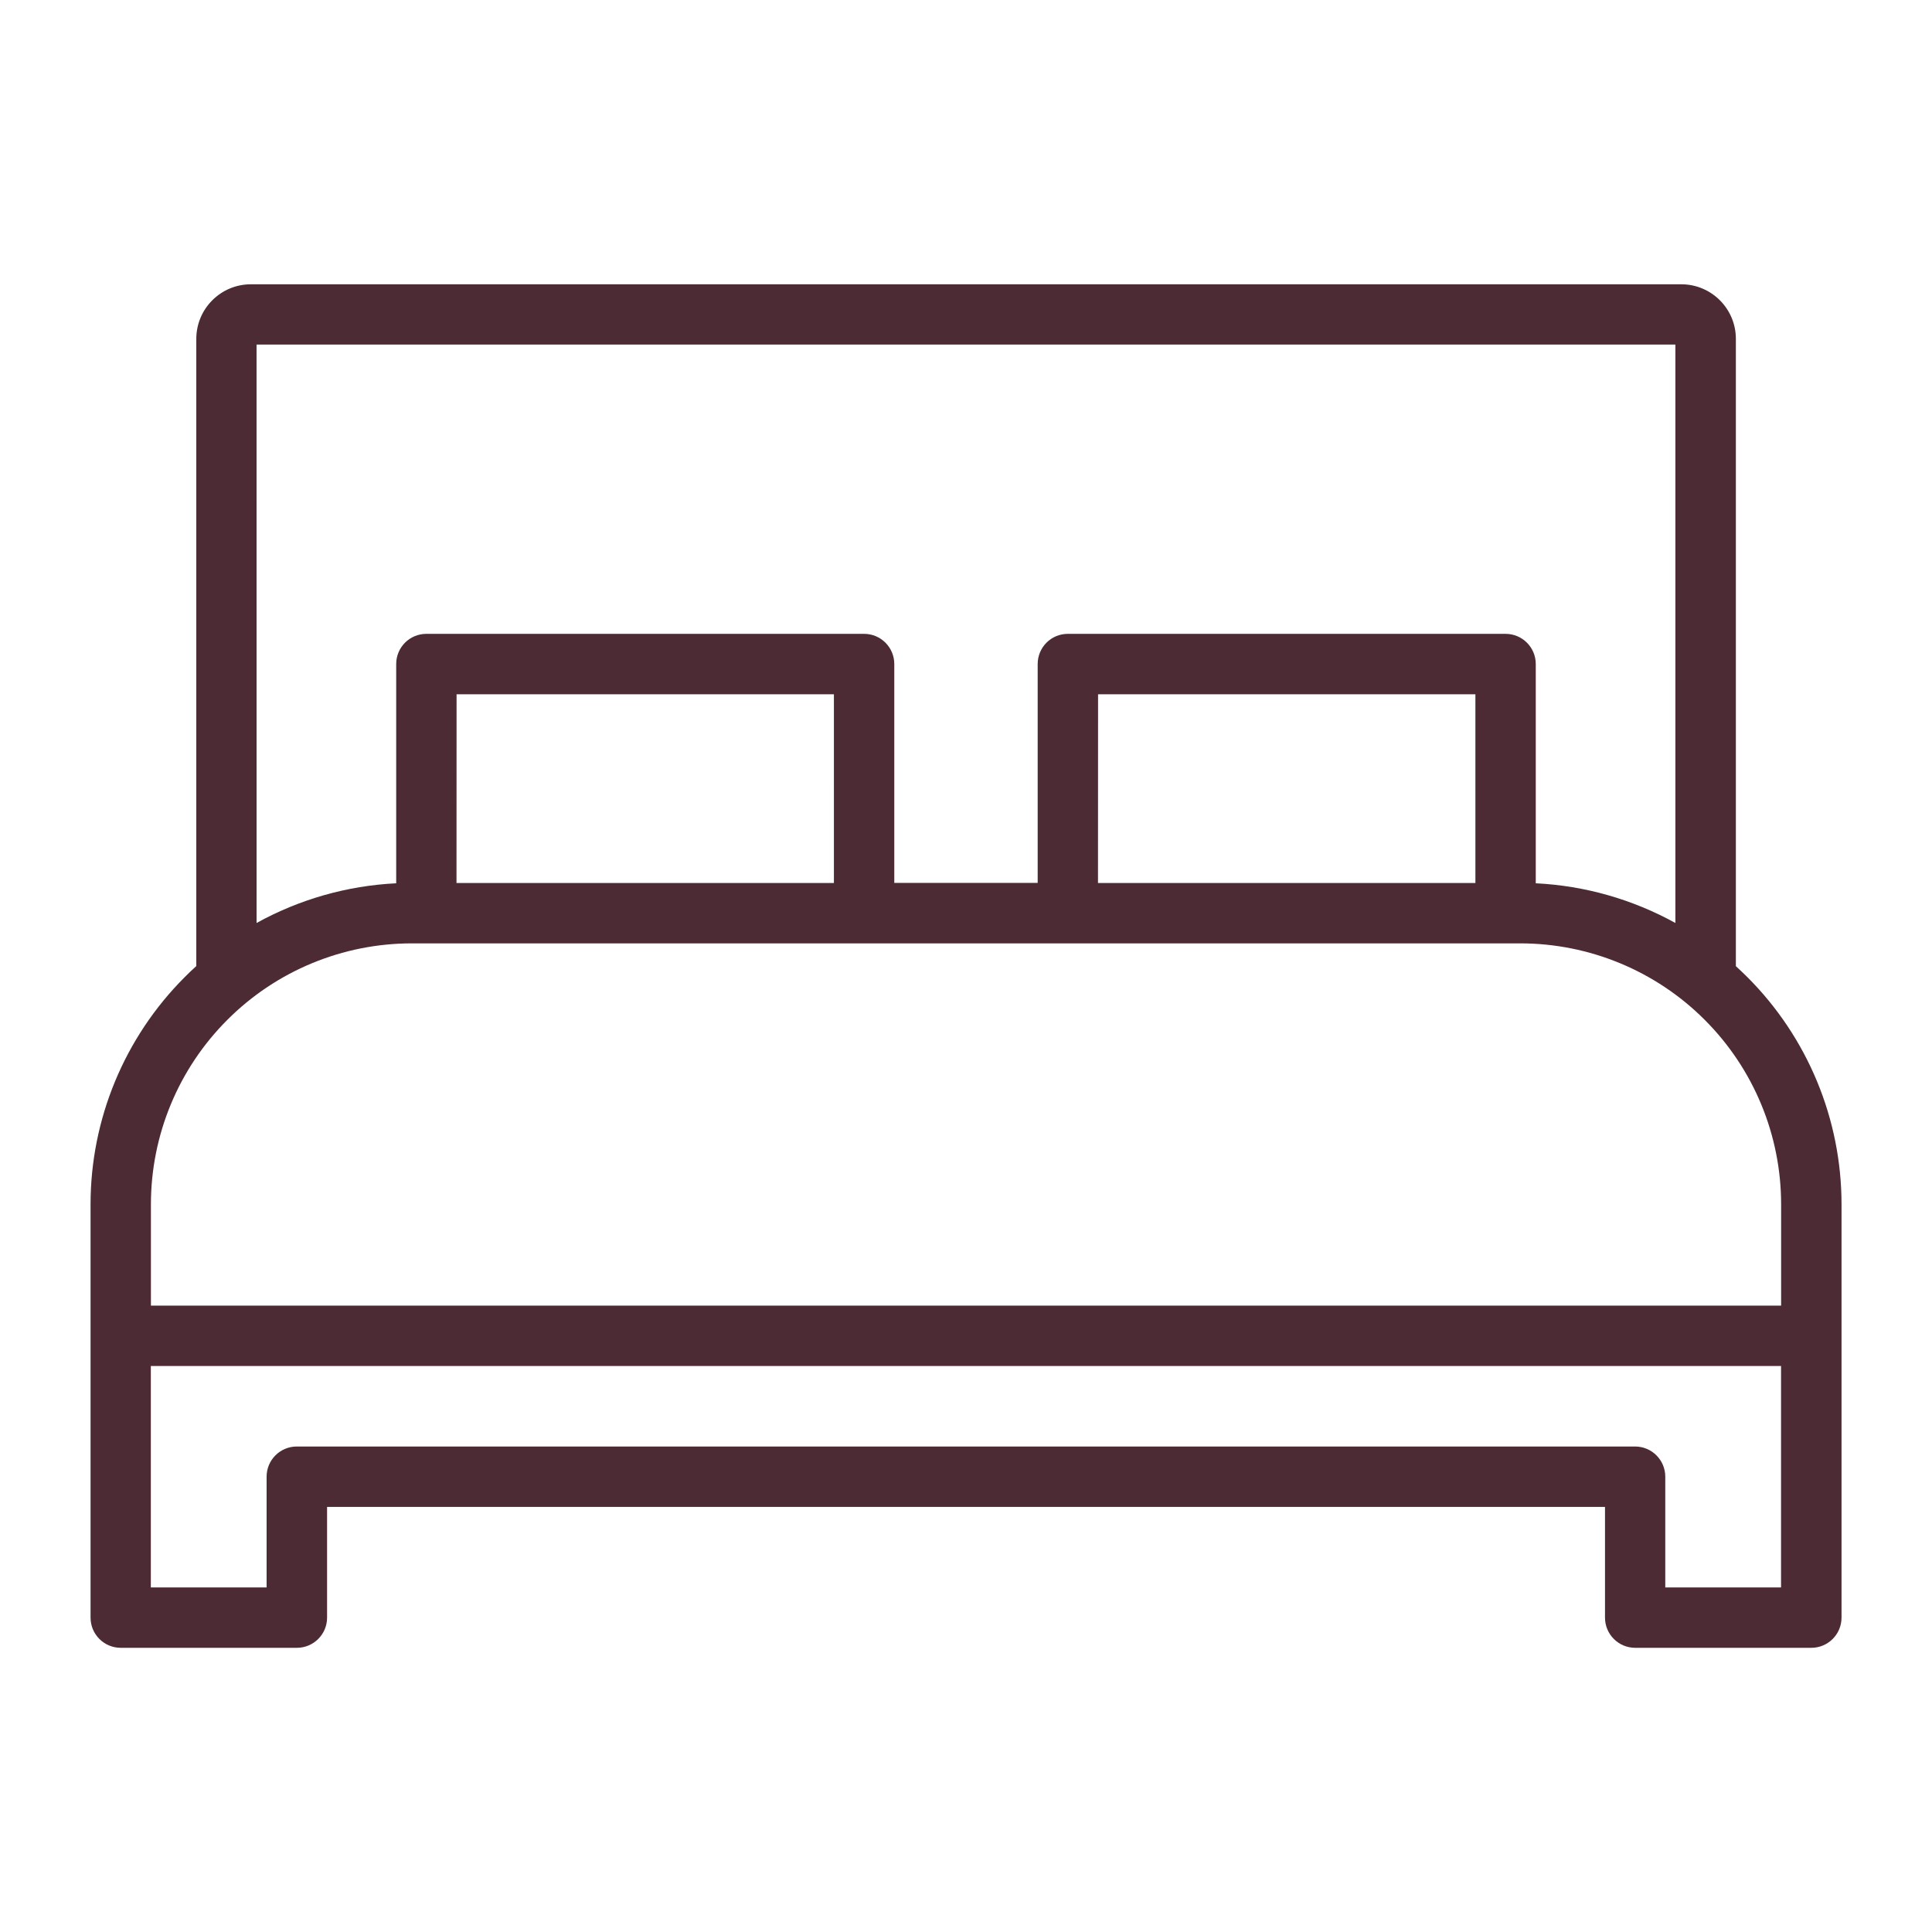 <?xml version="1.0" encoding="UTF-8"?>
<svg xmlns="http://www.w3.org/2000/svg" fill="#4d2b34" width="1200pt" height="1200pt" version="1.1" viewBox="0 0 1200 1200">
  <path d="m121.87 600.1c-2.438 2.203-4.828 4.453-7.172 6.844-37.406 37.406-58.453 88.219-58.453 141.1v256.69c0 10.359 8.391 18.75 18.75 18.75h109.41c10.359 0 18.75-8.391 18.75-18.75v-68.766h793.74v68.766c0 10.359 8.391 18.75 18.75 18.75h109.41c10.359 0 18.75-8.391 18.75-18.75v-256.69c0-52.922-21.047-103.69-58.453-141.1-2.344-2.344-4.734-4.594-7.172-6.844v-389.63c0-18.703-15.188-33.891-33.891-33.891h-888.47c-18.703 0-33.891 15.188-33.891 33.891v389.63zm984.37 248.34v137.53h-71.906v-68.766c0-10.359-8.391-18.75-18.75-18.75h-831.24c-10.359 0-18.75 8.391-18.75 18.75v68.766h-71.906v-137.53zm0-37.5h-1012.5v-62.906c0-42.984 17.062-84.234 47.484-114.61 30.375-30.422 71.625-47.484 114.61-47.484h688.36c42.984 0 84.234 17.062 114.61 47.484 30.422 30.375 47.484 71.625 47.484 114.61v62.906zm-946.87-237.66c26.484-14.625 56.109-23.156 86.719-24.656v-136.18c0-10.359 8.344-18.75 18.75-18.75h271.87c10.359 0 18.75 8.391 18.75 18.75v135.94h89.062v-135.94c0-10.359 8.344-18.75 18.75-18.75h271.87c10.359 0 18.75 8.391 18.75 18.75v136.18c30.609 1.5 60.234 10.031 86.719 24.656v-359.26h-881.26zm757.03-24.844h-234.42c0.047 0 0.047-117.19 0.047-117.19h234.37zm-398.44 0h-234.42c0.047 0 0.047-117.19 0.047-117.19h234.37z" fill-rule="evenodd"></path>
</svg>

